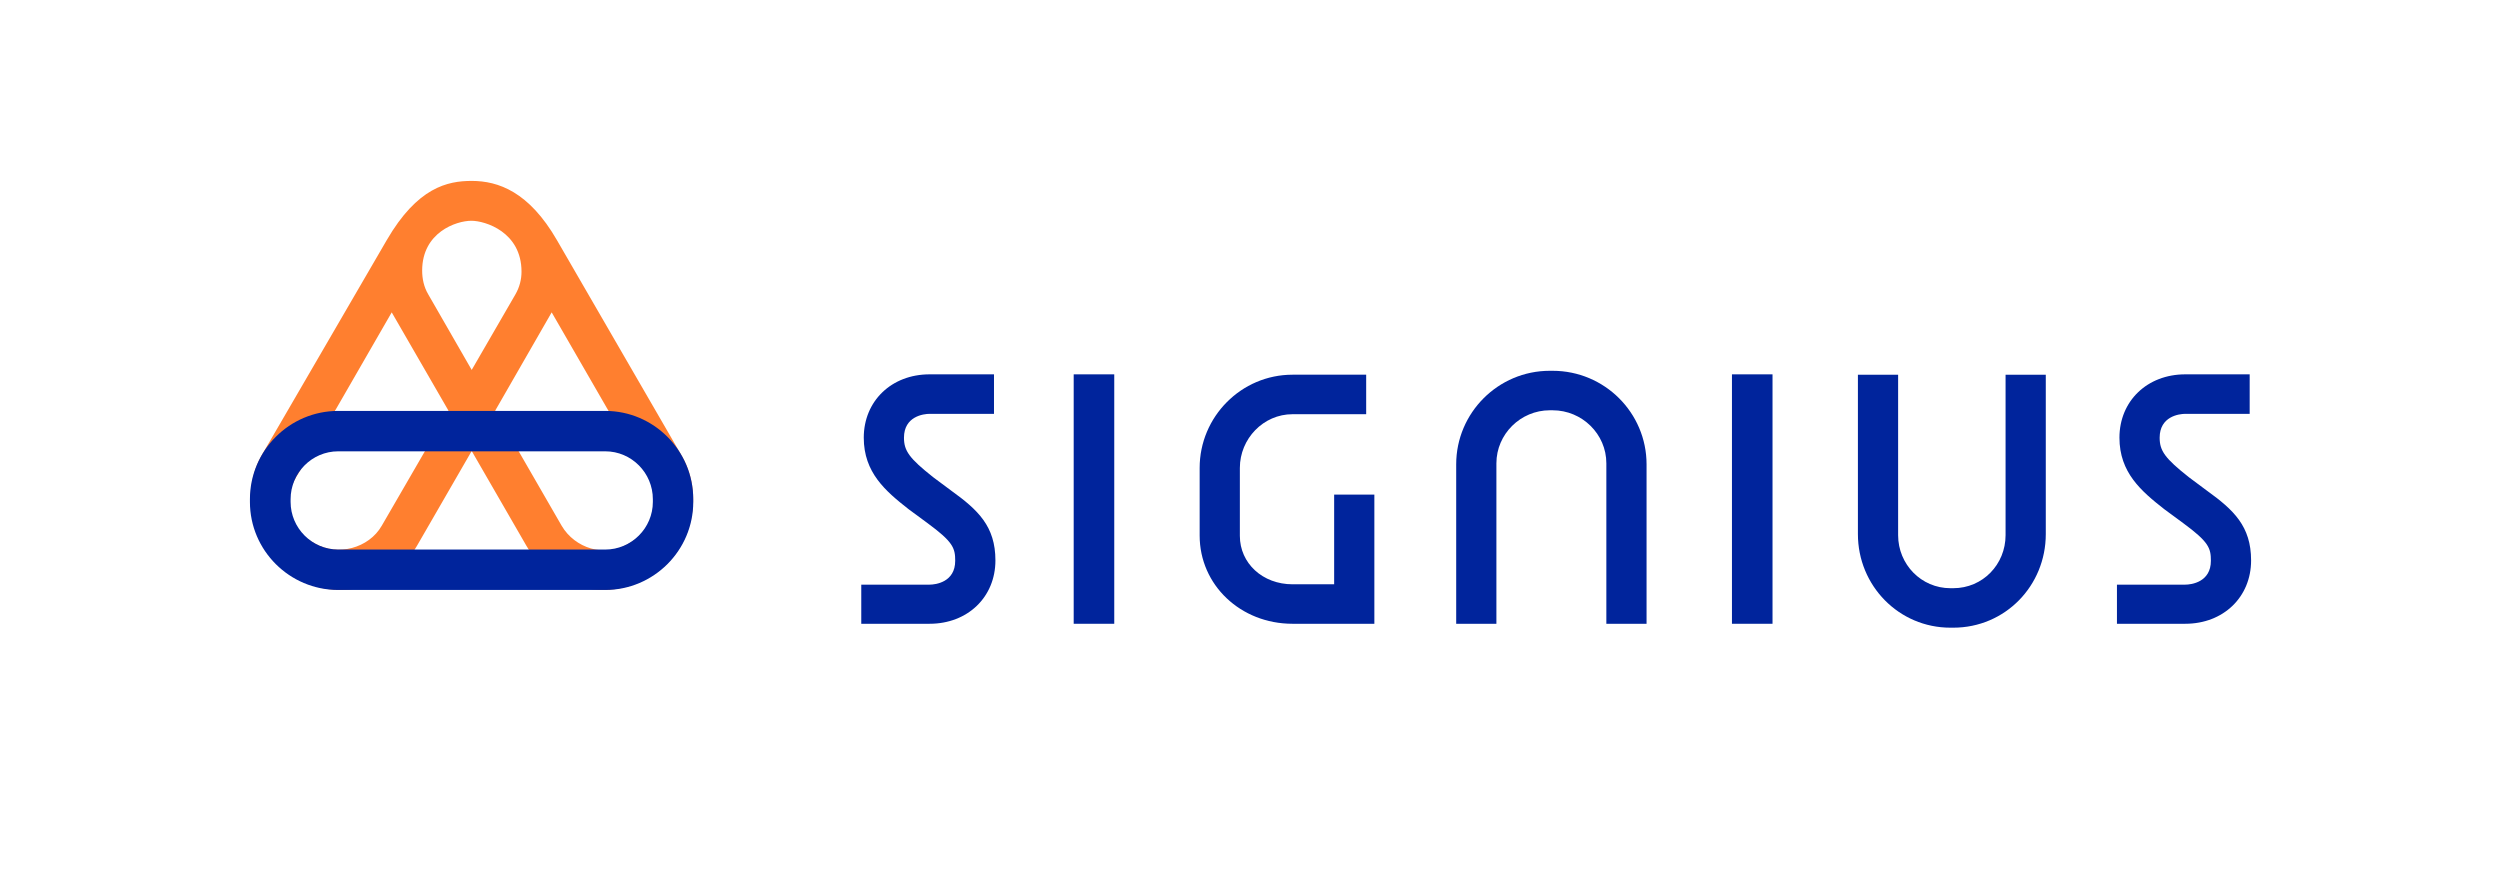 <?xml version="1.0" encoding="UTF-8"?>
<svg xmlns="http://www.w3.org/2000/svg" xmlns:xlink="http://www.w3.org/1999/xlink" version="1.1" x="0px" y="0px" width="906.358px" height="316.574px" viewBox="0 0 906.358 316.574" style="enable-background:new 0 0 906.358 316.574;" xml:space="preserve"> <g id="pole_ochronne"> <rect style="fill:none;" width="906.358" height="316.574"></rect> </g> <g id="logotyp"> <g> <path style="fill:#00249C;" d="M312.248,226.145v-14.187h24.768c2.193,0,9.289-0.905,9.289-8.646 c0-4.644-0.773-6.838-10.062-13.674l-6.836-5.032c-8.386-6.577-16.254-13.283-16.254-25.925c0-13.29,10.061-22.966,23.864-22.966 h23.35v14.323h-23.35c-2.193,0-9.287,0.902-9.287,8.643c0,4.772,1.935,7.479,10.578,14.316l6.579,4.903 c9.675,6.965,15.996,12.899,15.996,25.283c0,13.286-10.062,22.961-23.865,22.961H312.248z"></path> <rect x="389.259" y="135.716" style="fill:#00249C;" width="14.706" height="90.429"></rect> <path style="fill:#00249C;" d="M498.264,226.145h-29.67c-18.833,0-33.669-14.061-33.669-31.99v-24.511 c0-18.573,15.094-33.799,33.669-33.799h26.703v14.323h-26.703c-10.578,0-19.091,8.9-19.091,19.476v24.64 c0,9.932,8.256,17.546,19.091,17.546h15.094v-32.508h14.577V226.145z"></path> <path style="fill:#00249C;" d="M596.949,226.145h-14.577v-58.179c0-10.578-8.771-19.22-19.479-19.22h-1.031 c-10.579,0-19.351,8.643-19.351,19.22v58.179h-14.577v-57.792c0-18.703,15.221-33.923,33.927-33.923h1.031 c18.835,0,34.056,15.22,34.056,33.923V226.145z"></path> <rect x="627.908" y="135.716" style="fill:#00249C;" width="14.707" height="90.429"></rect> <path style="fill:#00249C;" d="M727.109,135.846h14.577v57.792c0,18.705-14.706,33.923-33.539,33.923h-1.033 c-18.705,0-33.541-15.218-33.541-33.923v-57.792h14.578v58.179c0,10.579,8.385,19.222,18.962,19.222h1.033 c10.707,0,18.962-8.643,18.962-19.222V135.846z"></path> <path style="fill:#00249C;" d="M767.486,226.145v-14.187h24.768c2.193,0,9.289-0.905,9.289-8.646 c0-4.644-0.773-6.838-10.062-13.674l-6.836-5.032c-8.386-6.577-16.254-13.283-16.254-25.925c0-13.29,10.061-22.966,23.864-22.966 h23.35v14.323h-23.35c-2.193,0-9.287,0.902-9.287,8.643c0,4.772,1.935,7.479,10.578,14.316l6.579,4.903 c9.675,6.965,15.996,12.899,15.996,25.283c0,13.286-10.062,22.961-23.865,22.961H767.486z"></path> </g> <path style="fill:#FF7F2F;" d="M228.399,196.817l-0.903,0.503c-8.227,4.815-19.062,1.505-23.878-6.724l-24.079-41.736 l20.468-35.617l27.088,46.954l8.327,13.043C240.137,181.468,236.625,192.103,228.399,196.817z M138.404,190.597 c-4.715,8.229-16.053,11.138-24.279,6.422l-0.903-0.501c-8.327-4.615-10.735-15.251-5.919-23.477l5.116-8.428l29.597-51.368 l20.567,35.617L138.404,190.597z M186.863,106.723l-15.852,27.391l-15.752-27.391c-1.604-2.708-2.207-5.718-2.207-8.628 c0-13.846,12.34-18.059,17.858-18.059c4.916,0,18.16,4.013,18.16,18.46C189.07,101.306,188.368,104.114,186.863,106.723z M247.26,165.416l-45.349-78.357c-10.133-17.558-21.27-21.47-30.901-21.47c-8.729,0-19.665,2.307-30.801,21.47l-45.549,78.357 c-7.919,14.396-3.311,34.914,11.939,43.742l0.903,0.501c15.25,8.729,34.813,3.512,43.643-11.739l19.865-34.412l19.866,34.412 c8.828,15.251,28.393,20.468,43.643,11.739l0.902-0.501C250.873,200.631,255.554,179.812,247.26,165.416z"></path> <path style="fill:#00249C;" d="M236.688,181.981c0,9.431-7.725,17.256-17.257,17.256h-96.816c-9.531,0-17.257-7.825-17.257-17.256 v-1.004c0-9.53,7.726-17.356,17.257-17.356h96.816c9.532,0,17.257,7.826,17.257,17.356V181.981z M219.431,148.974h-96.816 c-17.657,0-32.005,14.347-32.005,32.004v1.004c0,17.558,14.348,31.904,32.005,31.904h96.816c17.558,0,31.904-14.347,31.904-31.904 v-1.004C251.335,163.32,236.989,148.974,219.431,148.974z"></path> </g> </svg>
